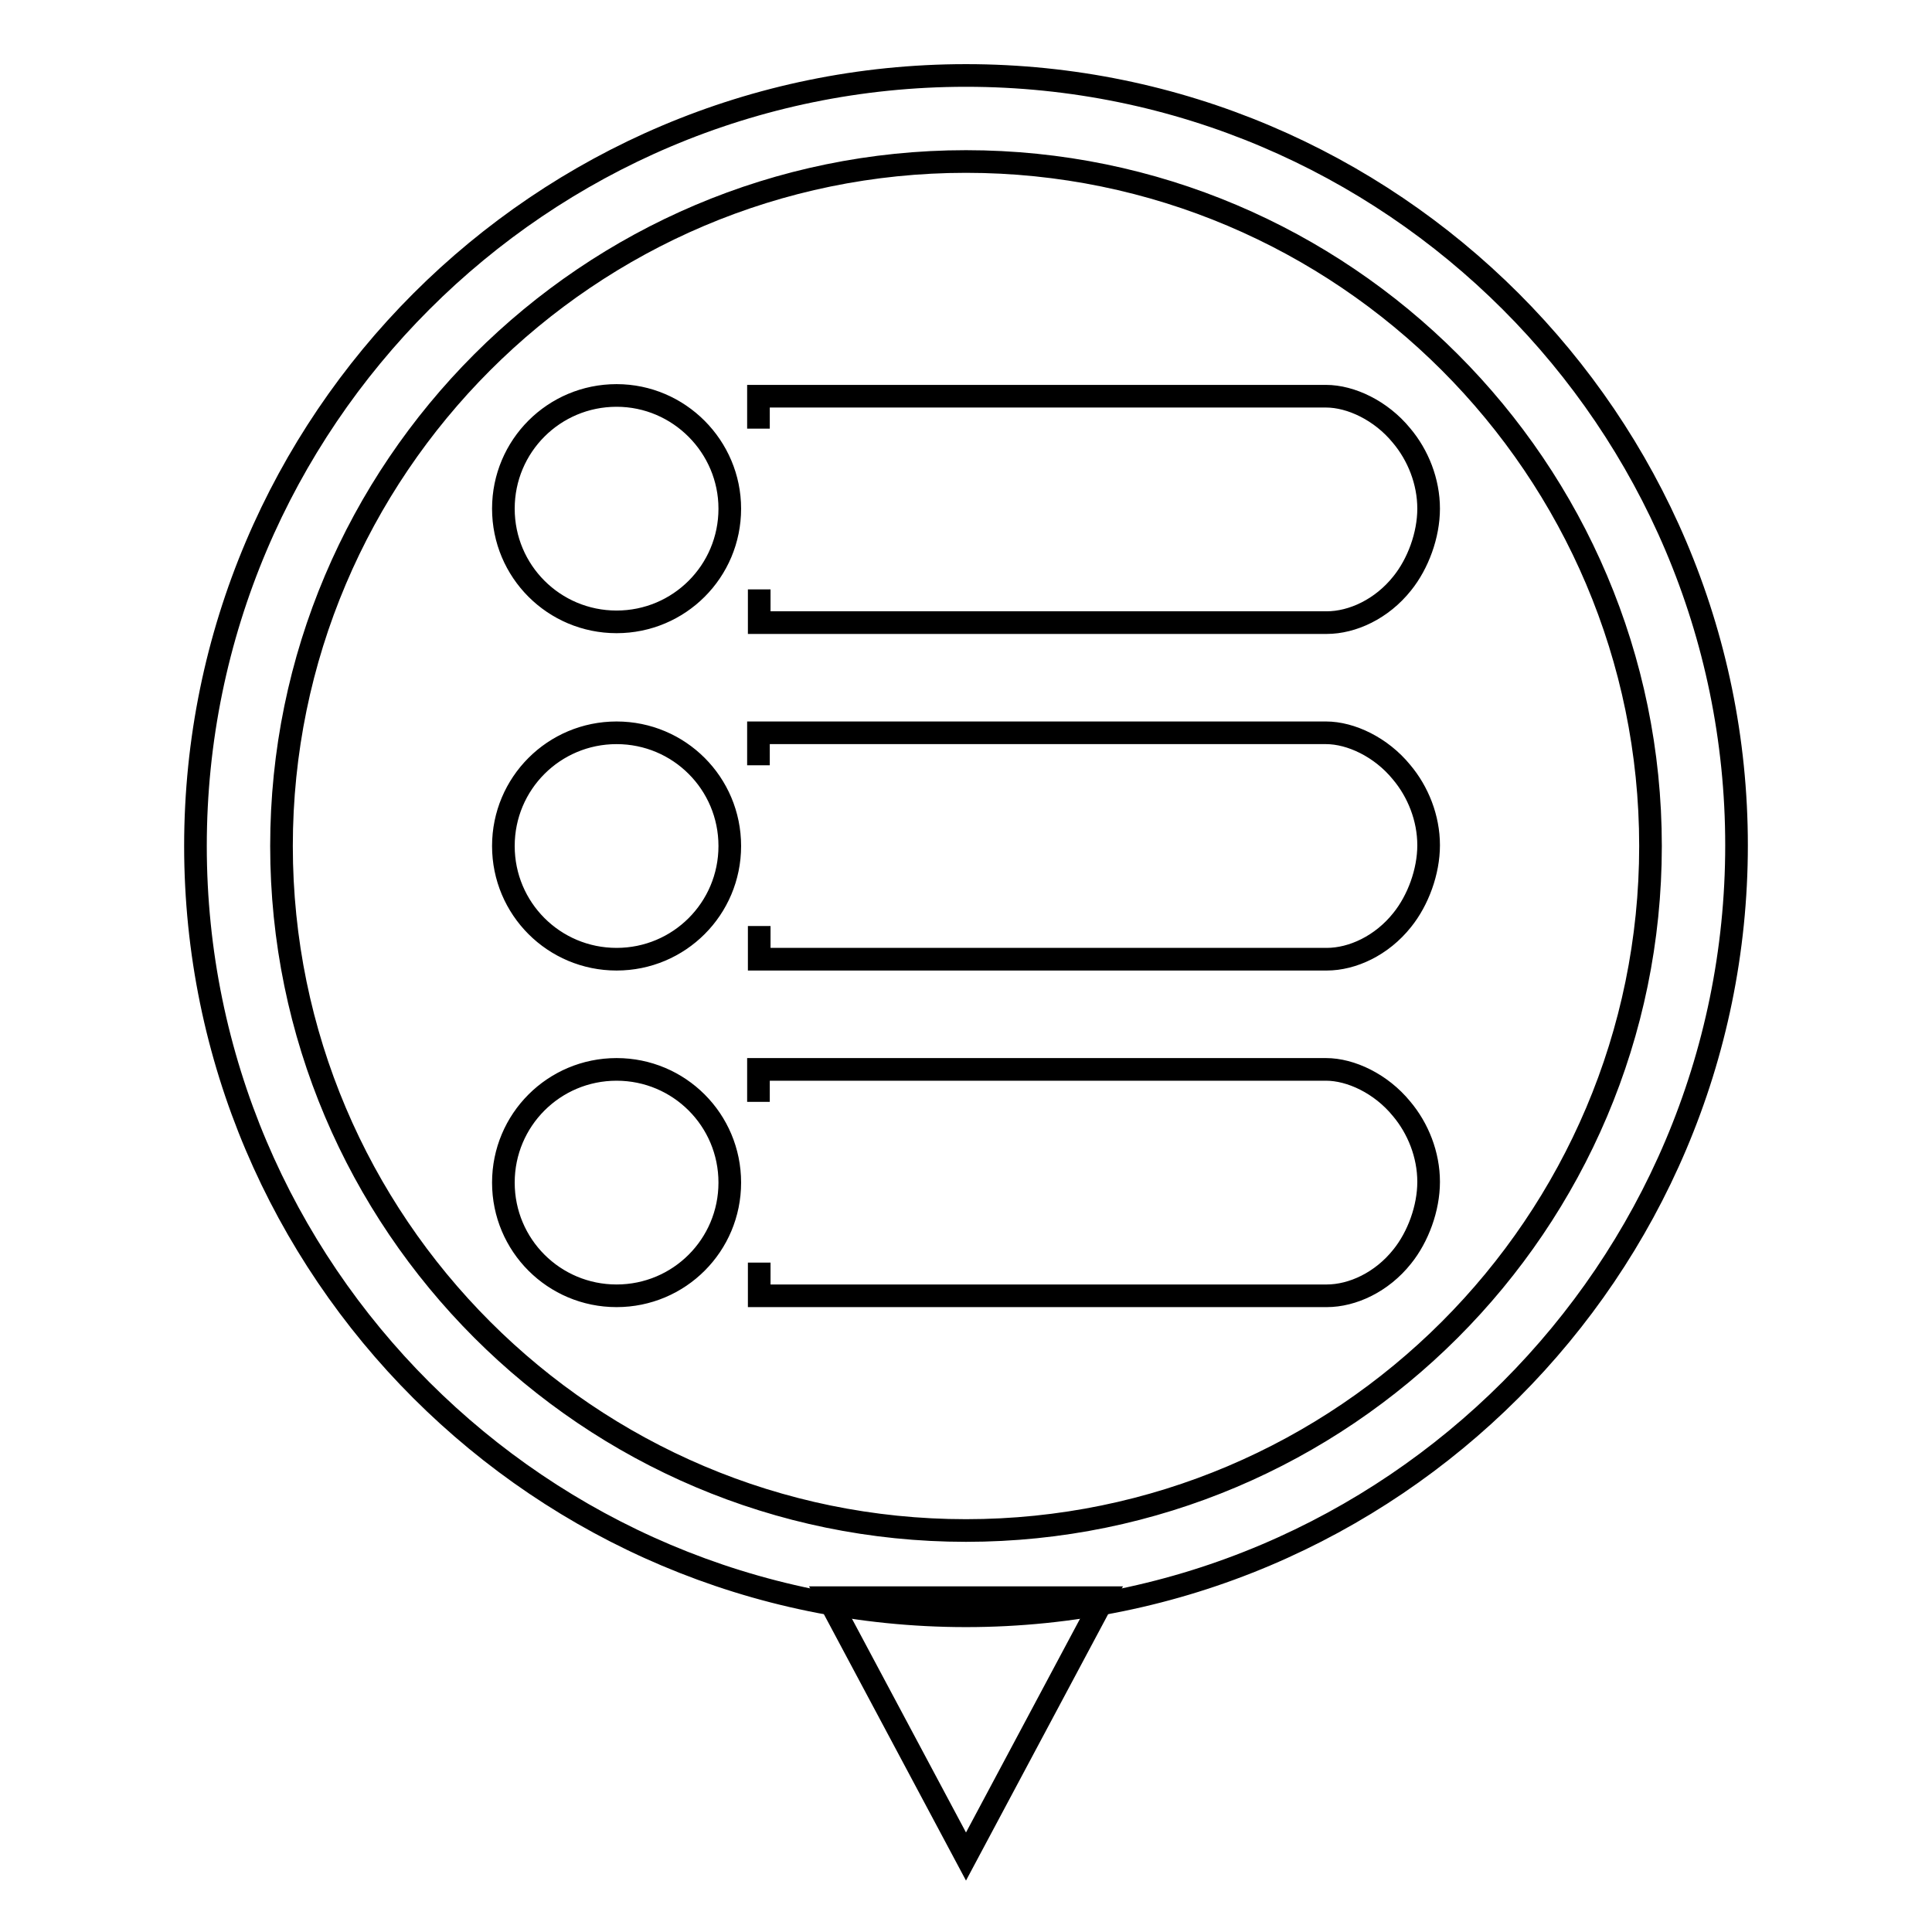 <?xml version="1.0" encoding="utf-8"?>
<!-- Svg Vector Icons : http://www.onlinewebfonts.com/icon -->
<!DOCTYPE svg PUBLIC "-//W3C//DTD SVG 1.1//EN" "http://www.w3.org/Graphics/SVG/1.1/DTD/svg11.dtd">
<svg version="1.1" xmlns="http://www.w3.org/2000/svg" xmlns:xlink="http://www.w3.org/1999/xlink" x="0px" y="0px" viewBox="0 0 256 256" enable-background="new 0 0 256 256" xml:space="preserve">
<g><g><path stroke-width="3" fill-opacity="0" stroke="#000000"  d="M109.7,211.7L109.7,211.7L128,246l18.3-34.3l0,0H109.7L109.7,211.7z"/><path stroke-width="3" fill-opacity="0" stroke="#000000"  d="M128,10C71.7,10,25.9,55.8,25.9,112.1S71.7,214.1,128,214.1c56.3,0,102.1-45.8,102.1-102.1C230.1,55.8,184.3,10,128,10z M128,202.8c-50,0-90.7-40.7-90.7-90.7c0-50,40.7-90.7,90.7-90.7c50,0,90.7,40.7,90.7,90.7C218.7,162.1,178,202.8,128,202.8z"/><path stroke-width="3" fill-opacity="0" stroke="#000000"  d="M81.7,52.4c-8.3,0-15,6.7-15,15s6.7,15,15,15s15-6.7,15-15C96.7,59.2,90,52.4,81.7,52.4L81.7,52.4z M81.7,97.1c-8.3,0-15,6.7-15,15c0,8.3,6.7,15,15,15s15-6.7,15-15C96.7,103.8,90,97.1,81.7,97.1L81.7,97.1z M81.7,141.7c-8.3,0-15,6.7-15,15s6.7,15,15,15s15-6.7,15-15C96.7,148.4,90,141.7,81.7,141.7L81.7,141.7z M100.6,78.1v4.4h75.2c3.4,0,7.3-1.8,10-5.2c2.1-2.6,3.5-6.4,3.5-9.9c0-3.6-1.4-7.1-3.6-9.7c-2.7-3.3-6.7-5.2-10-5.2h-75.2v4.3 M100.6,122.7v4.4h75.2c3.4,0,7.3-1.8,10-5.2c2.1-2.6,3.5-6.4,3.5-9.9c0-3.6-1.4-7.1-3.6-9.7c-2.7-3.3-6.7-5.2-10-5.2h-75.2v4.3 M100.6,167.3v4.4h75.2c3.4,0,7.3-1.8,10-5.2c2.1-2.6,3.5-6.4,3.5-9.9c0-3.6-1.4-7.1-3.6-9.7c-2.7-3.3-6.7-5.2-10-5.2h-75.2v4.3"/></g></g>
</svg>